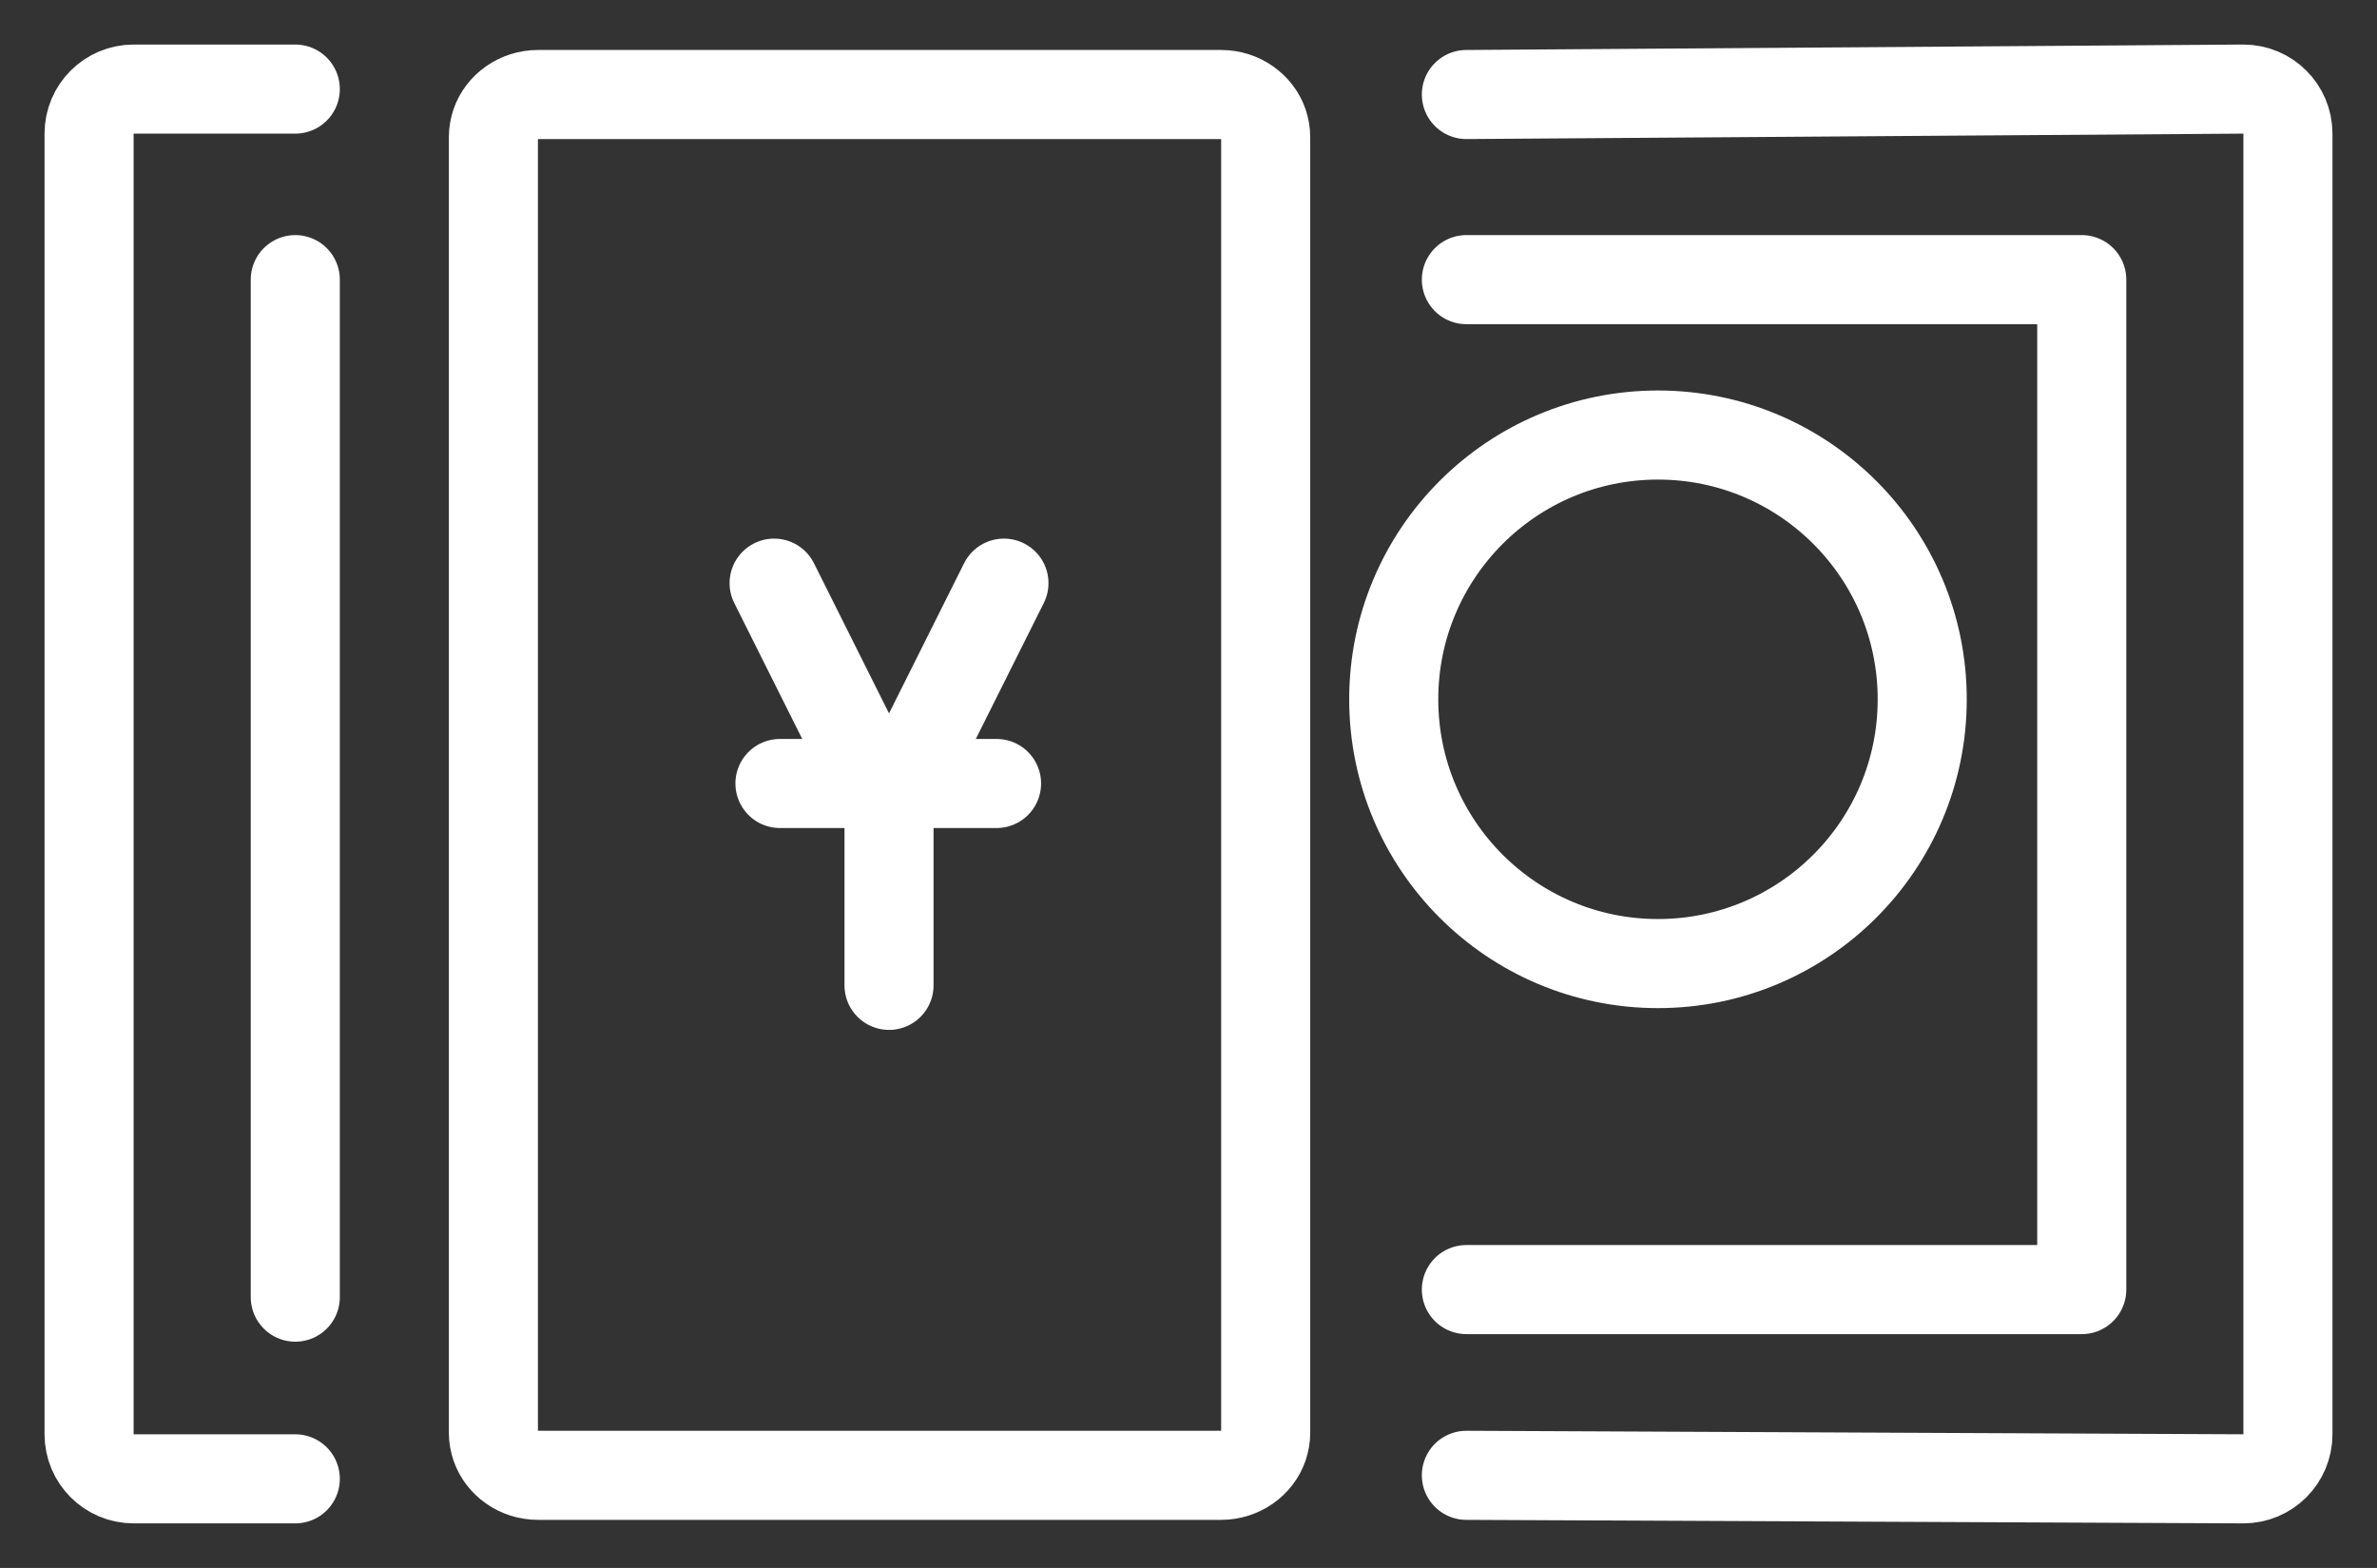 <?xml version="1.0" encoding="UTF-8"?> <svg xmlns="http://www.w3.org/2000/svg" viewBox="1973.076 2482.878 53.37 35.201" width="53.37" height="35.201"><rect x="1973.076" y="2482.878" width="53.37" height="35.201" fill="#333333" stroke="none"/><ellipse color="rgb(51, 51, 51)" stroke-miterlimit="10" stroke-width="2" stroke="#ffffff" cx="2010.302" cy="2498.578" r="5.933" fill="none" id="tSvg124b36775b0" title="Ellipse 1" fill-opacity="1" stroke-opacity="1" rx="5.933" ry="5.933" style="transform: rotate(0deg);"></ellipse><path fill="none" stroke="#ffffff" fill-opacity="1" stroke-width="2" stroke-opacity="1" color="rgb(51, 51, 51)" stroke-linecap="round" stroke-linejoin="round" id="tSvg3951ee2157" title="Path 16" d="M 2001.494 2485.952 C 2001.494 2495.651 2001.494 2505.349 2001.494 2515.048 C 2001.494 2515.153 2001.474 2515.248 2001.444 2515.343 C 2001.314 2515.724 2000.934 2516 2000.494 2516 C 1995.381 2516 1990.267 2516 1985.154 2516 C 1984.714 2516 1984.334 2515.724 1984.204 2515.343 C 1984.174 2515.248 1984.154 2515.153 1984.154 2515.048 C 1984.154 2505.349 1984.154 2495.651 1984.154 2485.952 C 1984.154 2485.847 1984.174 2485.752 1984.204 2485.657 C 1984.334 2485.276 1984.714 2485 1985.154 2485 C 1990.267 2485 1995.381 2485 2000.494 2485 C 2000.934 2485 2001.314 2485.276 2001.444 2485.657C 2001.474 2485.752 2001.494 2485.847 2001.494 2485.952Z"></path><path fill="none" stroke="#ffffff" fill-opacity="1" stroke-width="2" stroke-opacity="1" color="rgb(51, 51, 51)" stroke-linecap="round" stroke-linejoin="round" id="tSvg3800c7fd5e" title="Path 17" d="M 1993.037 2505 C 1993.037 2503.71 1993.037 2502.42 1993.037 2501.13 C 1993.897 2499.41 1994.757 2497.69 1995.617 2495.97 C 1994.757 2497.69 1993.897 2499.41 1993.037 2501.13 C 1992.177 2499.41 1991.317 2497.69 1990.457 2495.97"></path><line color="rgb(51, 51, 51)" stroke-linecap="round" stroke-linejoin="round" stroke-width="2" stroke="#ffffff" x1="1990.588" x2="1995.451" y1="2500.468" y2="2500.468" fill="none" id="tSvg9c87560259" title="Line 1" fill-opacity="1" stroke-opacity="1"></line><path fill="none" stroke="#ffffff" fill-opacity="1" stroke-width="2" stroke-opacity="1" color="rgb(51, 51, 51)" stroke-linecap="round" stroke-linejoin="round" id="tSvg65f6b3d43" title="Path 18" d="M 1979.706 2516.079 C 1978.496 2516.079 1977.286 2516.079 1976.076 2516.079 C 1975.524 2516.079 1975.076 2515.631 1975.076 2515.079 C 1975.076 2505.345 1975.076 2495.612 1975.076 2485.878 C 1975.076 2485.326 1975.524 2484.878 1976.076 2484.878 C 1977.286 2484.878 1978.496 2484.878 1979.706 2484.878"></path><path fill="none" stroke="#ffffff" fill-opacity="1" stroke-width="2" stroke-opacity="1" color="rgb(51, 51, 51)" stroke-linecap="round" stroke-linejoin="round" id="tSvg1403abd83ef" title="Path 19" d="M 2006 2485 C 2011.815 2484.959 2017.631 2484.919 2023.446 2484.878 C 2023.998 2484.878 2024.446 2485.326 2024.446 2485.878 C 2024.446 2495.612 2024.446 2505.345 2024.446 2515.079 C 2024.446 2515.631 2023.998 2516.079 2023.446 2516.079 C 2017.631 2516.053 2011.815 2516.026 2006 2516"></path><path fill="none" stroke="#ffffff" fill-opacity="1" stroke-width="2" stroke-opacity="1" color="rgb(51, 51, 51)" stroke-linecap="round" stroke-linejoin="round" id="tSvg8ab58de4c8" title="Path 20" d="M 2006 2489.156 C 2010.606 2489.156 2015.211 2489.156 2019.817 2489.156 C 2019.817 2496.714 2019.817 2504.272 2019.817 2511.83 C 2015.211 2511.83 2010.606 2511.83 2006 2511.83"></path><line color="rgb(51, 51, 51)" stroke-linecap="round" stroke-linejoin="round" stroke-width="2" stroke="#ffffff" x1="1979.706" x2="1979.706" y1="2512" y2="2489.156" fill="none" id="tSvga329103282" title="Line 2" fill-opacity="1" stroke-opacity="1"></line><defs> </defs></svg> 